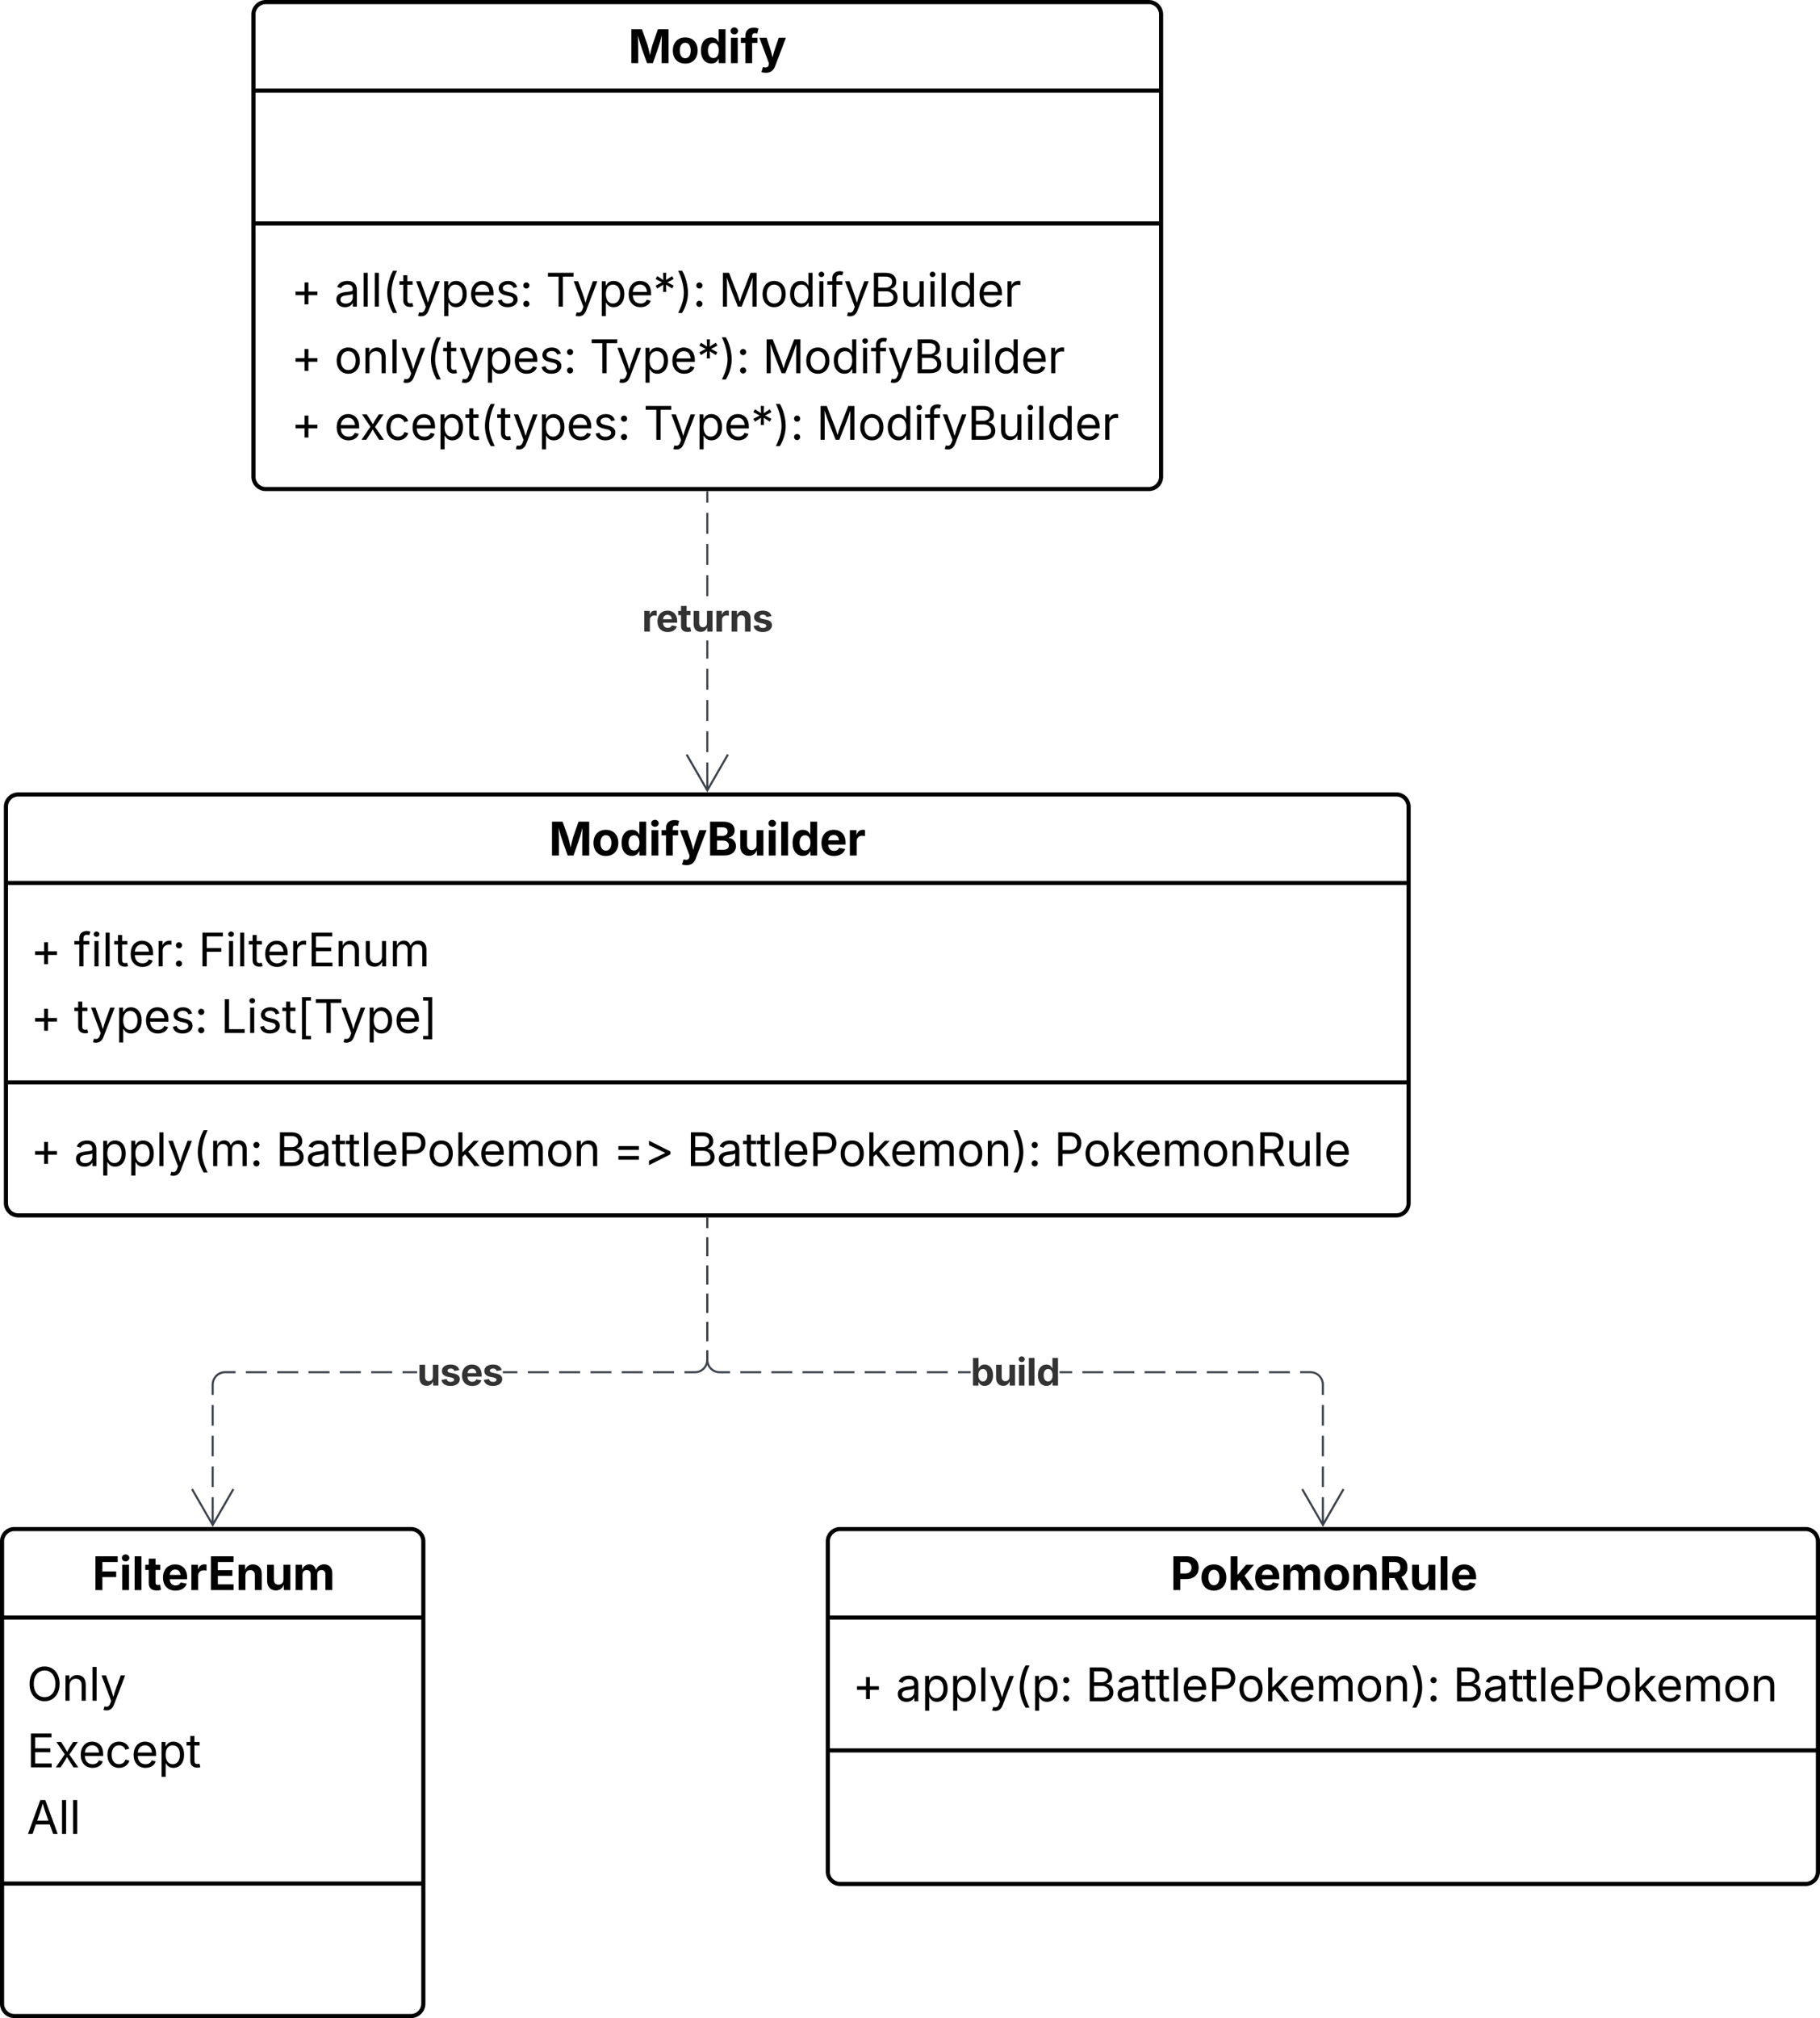 <svg xmlns="http://www.w3.org/2000/svg" xmlns:xlink="http://www.w3.org/1999/xlink" xmlns:lucid="lucid" width="882.31" height="978"><g transform="translate(-1298.844 -12331)" lucid:page-tab-id="0_0"><path d="M-14500-2500h25000v16000h-25000z" fill="#fff"/><path d="M1700.16 13078a6 6 0 0 1 6-6h468a6 6 0 0 1 6 6v160a6 6 0 0 1-6 6h-468a6 6 0 0 1-6-6z" stroke="#000" stroke-width="2" fill="#fff"/><path d="M1700.16 13114.9h480m-480 64.38h480" stroke="#000" stroke-width="2" fill="none"/><use xlink:href="#a" transform="matrix(1,0,0,1,1708.156,13080) translate(158.048 21.584)"/><use xlink:href="#b" transform="matrix(1,0,0,1,1712.156,13122.888) translate(0 32.584)"/><use xlink:href="#c" transform="matrix(1,0,0,1,1712.156,13122.888) translate(20.953 32.584)"/><use xlink:href="#d" transform="matrix(1,0,0,1,1712.156,13122.888) translate(112.988 32.584)"/><use xlink:href="#e" transform="matrix(1,0,0,1,1712.156,13122.888) translate(291.07 32.584)"/><path d="M1299.84 13078a6 6 0 0 1 6-6h192.23a6 6 0 0 1 6 6v224a6 6 0 0 1-6 6h-192.23a6 6 0 0 1-6-6z" stroke="#000" stroke-width="2" fill="#fff"/><path d="M1299.84 13114.9h204.23m-204.23 128.9h204.23" stroke="#000" stroke-width="2" fill="none"/><use xlink:href="#f" transform="matrix(1,0,0,1,1307.844,13080) translate(35.792 21.584)"/><use xlink:href="#g" transform="matrix(1,0,0,1,1311.844,13122.888) translate(0 32.318)"/><use xlink:href="#h" transform="matrix(1,0,0,1,1311.844,13122.888) translate(0 64.584)"/><use xlink:href="#i" transform="matrix(1,0,0,1,1311.844,13122.888) translate(0 96.849)"/><path d="M1421.72 12338a6 6 0 0 1 6-6h428a6 6 0 0 1 6 6v224a6 6 0 0 1-6 6h-428a6 6 0 0 1-6-6z" stroke="#000" stroke-width="2" fill="#fff"/><path d="M1421.72 12374.9h440m-440 64.38h440" stroke="#000" stroke-width="2" fill="none"/><use xlink:href="#j" transform="matrix(1,0,0,1,1429.722,12340) translate(173.708 21.584)"/><use xlink:href="#k" transform="matrix(1,0,0,1,1433.722,12447.276) translate(0 32.318)"/><use xlink:href="#l" transform="matrix(1,0,0,1,1433.722,12447.276) translate(6.25 32.318)"/><use xlink:href="#m" transform="matrix(1,0,0,1,1433.722,12447.276) translate(27.203 32.318)"/><use xlink:href="#n" transform="matrix(1,0,0,1,1433.722,12447.276) translate(129.688 32.318)"/><use xlink:href="#o" transform="matrix(1,0,0,1,1433.722,12447.276) translate(213.585 32.318)"/><use xlink:href="#k" transform="matrix(1,0,0,1,1433.722,12447.276) translate(0 64.584)"/><use xlink:href="#l" transform="matrix(1,0,0,1,1433.722,12447.276) translate(6.25 64.584)"/><use xlink:href="#p" transform="matrix(1,0,0,1,1433.722,12447.276) translate(27.203 64.584)"/><use xlink:href="#n" transform="matrix(1,0,0,1,1433.722,12447.276) translate(150.879 64.584)"/><use xlink:href="#o" transform="matrix(1,0,0,1,1433.722,12447.276) translate(234.776 64.584)"/><use xlink:href="#q" transform="matrix(1,0,0,1,1433.722,12447.276) translate(0 96.849)"/><use xlink:href="#r" transform="matrix(1,0,0,1,1433.722,12447.276) translate(6.25 96.849)"/><use xlink:href="#s" transform="matrix(1,0,0,1,1433.722,12447.276) translate(27.203 96.849)"/><use xlink:href="#t" transform="matrix(1,0,0,1,1433.722,12447.276) translate(177.062 96.849)"/><use xlink:href="#u" transform="matrix(1,0,0,1,1433.722,12447.276) translate(260.959 96.849)"/><path d="M1301.72 12722a6 6 0 0 1 6-6h668a6 6 0 0 1 6 6v192a6 6 0 0 1-6 6h-668a6 6 0 0 1-6-6z" stroke="#000" stroke-width="2" fill="#fff"/><path d="M1301.72 12758.9h680m-680 96.64h680" stroke="#000" stroke-width="2" fill="none"/><g><use xlink:href="#v" transform="matrix(1,0,0,1,1309.722,12724) translate(255.242 21.584)"/></g><g><use xlink:href="#b" transform="matrix(1,0,0,1,1313.722,12766.888) translate(0 32.451)"/><use xlink:href="#w" transform="matrix(1,0,0,1,1313.722,12766.888) translate(20.953 32.451)"/><use xlink:href="#x" transform="matrix(1,0,0,1,1313.722,12766.888) translate(81.293 32.451)"/><use xlink:href="#b" transform="matrix(1,0,0,1,1313.722,12766.888) translate(0 64.717)"/><use xlink:href="#y" transform="matrix(1,0,0,1,1313.722,12766.888) translate(20.953 64.717)"/><use xlink:href="#z" transform="matrix(1,0,0,1,1313.722,12766.888) translate(92.09 64.717)"/></g><g><use xlink:href="#b" transform="matrix(1,0,0,1,1313.722,12863.542) translate(0 32.584)"/><use xlink:href="#A" transform="matrix(1,0,0,1,1313.722,12863.542) translate(20.953 32.584)"/><use xlink:href="#B" transform="matrix(1,0,0,1,1313.722,12863.542) translate(118.848 32.584)"/><use xlink:href="#C" transform="matrix(1,0,0,1,1313.722,12863.542) translate(282.422 32.584)"/><use xlink:href="#d" transform="matrix(1,0,0,1,1313.722,12863.542) translate(318.077 32.584)"/><use xlink:href="#D" transform="matrix(1,0,0,1,1313.722,12863.542) translate(496.159 32.584)"/></g><path d="M1940.63 13061.56h-.95v-4.97h.95zm0-9.93h-.95v-9.93h.95zm0-14.9h-.95v-9.9h.95zm0-14.88h-.95v-9.92h.95zm-5.46-26.25l1 .24.93.4.86.52.77.66.66.77.53.86.38.94.25 1 .08.98v4.98h-.95v-4.94l-.07-.88-.2-.85-.32-.8-.46-.75-.56-.66-.66-.57-.74-.45-.8-.33-.84-.2-.88-.07h-5v-.95h5.03zm-292.97-5.62l.07.88.2.85.33.8.45.75.57.66.66.57.73.45.82.33.84.2.88.07h5v.95h-5.04l-1-.07-.98-.24-.94-.4-.86-.52-.78-.66-.66-.77-.53-.86-.4-.94-.22-1-.08-.98v-4.6h.95zm25.62 6.5h-10.05v-.95h10.05zm15.08 0h-10.05v-.95h10.05zm15.07 0h-10.05v-.95h10.05zm15.08 0H1703v-.95h10.05zm15.08 0h-10.06v-.95h10.06zm15.07 0h-10.05v-.95h10.05zm15.08 0h-10.06v-.95h10.06zm11.1 0h-6.08v-.95h6.08zm64.27 0h-10.05v-.95h10.05zm15.08 0h-10.05v-.95h10.05zm15.07 0h-10.05v-.95h10.05zm15.08 0h-10.05v-.95h10.05zm15.07 0h-10.05v-.95h10.05zm15.08 0h-10.05v-.95h10.05zm15.08 0h-10.04v-.95h10.05zm-105.52 0h-6.08v-.95h6.08zm-176.38-15.6h-.95v-9.15h.95zm0-13.7h-.95v-9.15h.95zm0-13.7h-.95v-9.15h.95zm0-13.7h-.95v-9.15h.95zm0-13.7h-.95v-4.58h.95z" stroke="#3a414a" stroke-width=".05" fill="#3a414a"/><path d="M1642.2 12921.5h-.95v-.5h.95z" fill="#3a414a"/><path stroke="#3a414a" stroke-width=".05" fill="#3a414a"/><path d="M1950.57 13052.92l-10.4 18.03-10.43-18.03.83-.48 9.1 15.8v-6.74h.96v6.73l9.1-15.8z" stroke="#3a414a" stroke-width=".05" fill="#3a414a"/><g><use xlink:href="#E" transform="matrix(1,0,0,1,1769.381,12985.245) translate(0 17.222)"/></g><path d="M1402.43 13061.56h-.95v-4.97h.95zm0-9.93h-.95v-9.93h.95zm0-14.9h-.95v-9.9h.95zm0-14.88h-.95v-9.92h.95zm10.6-25.38h-5.05l-.9.07-.83.2-.8.34-.74.45-.65.56-.56.65-.46.74-.34.8-.2.84-.07.88v4.94h-.95v-4.98l.08-1 .24-.98.4-.94.52-.87.66-.78.77-.66.87-.53.94-.4.98-.23 1-.08h5.08zm229.17-6.45l-.08 1-.24.98-.4.94-.52.87-.66.78-.77.66-.87.53-.94.4-.98.23-1 .08h-5.08v-.95h5.04l.9-.07.83-.2.8-.34.74-.45.66-.56.56-.65.44-.74.34-.8.2-.84.07-.88v-4.55h.95zm-16.6 6.45h-10.12v-.94h10.12zm-15.18 0h-10.13v-.94h10.12zm-15.2 0h-10.1v-.94h10.1zm-15.17 0h-10.13v-.94h10.13zm-15.2 0h-10.1v-.94h10.1zm-63.8 0H1494v-.94h7.05zm-12.1 0h-10.13v-.94h10.12zm-15.2 0h-10.12v-.94h10.13zm-15.18 0h-10.12v-.94h10.12zm-15.18 0h-10.13v-.94h10.12zm-15.2 0h-10.12v-.94h10.12zm121.48 0h-7.06v-.94h7.06zm92.52-15.6h-.95v-9.14h.95zm0-13.7h-.95v-9.14h.95zm0-13.7h-.95v-9.14h.95zm0-13.7h-.95v-9.14h.95zm0-13.7h-.95v-4.57h.95z" stroke="#3a414a" stroke-width=".05" fill="#3a414a"/><path d="M1642.2 12921.5h-.95v-.5h.95z" fill="#3a414a"/><path stroke="#3a414a" stroke-width=".05" fill="#3a414a"/><path d="M1412.37 13052.92l-10.4 18.03-10.42-18.03.82-.48 9.1 15.8v-6.74h.96v6.73l9.12-15.8z" stroke="#3a414a" stroke-width=".05" fill="#3a414a"/><g><use xlink:href="#F" transform="matrix(1,0,0,1,1501.054,12985.245) translate(0 17.222)"/></g><path d="M1642.2 12705.56h-.95v-5.04h.95zm0-10.08h-.95v-10.08h.95zm0-15.12h-.95v-10.08h.95zm0-15.12h-.95v-10.07h.95zm0-15.1h-.95v-8.74h.95zm0-30.25h-.95v-10.1h.95zm0-15.13h-.95v-10.07h.95zm0-15.1h-.95v-10.1h.95zm0-15.13h-.95v-5.04h.95z" stroke="#3a414a" stroke-width=".05" fill="#3a414a"/><path d="M1642.2 12569.5h-.95v-.5h.95z" fill="#3a414a"/><path stroke="#3a414a" stroke-width=".05" fill="#3a414a"/><path d="M1652.13 12696.92l-10.4 18.03-10.42-18.03.83-.48 9.12 15.8v-6.74h.95v6.73l9.1-15.8z" stroke="#3a414a" stroke-width=".05" fill="#3a414a"/><g><use xlink:href="#G" transform="matrix(1,0,0,1,1610.038,12619.885) translate(0 17.222)"/></g><defs><path d="M135 0v-1490h581c339 0 533 210 533 503 0 295-197 500-540 500H440V0H135zm305-733h220c186 0 274-104 274-254s-88-251-275-251H440v505" id="H"/><path d="M628 22C291 22 81-210 81-554c0-346 210-578 547-578 336 0 547 232 547 578 0 344-211 576-547 576zm0-236c160 0 242-146 242-341 0-197-82-341-242-341S387-753 387-555c0 195 81 341 241 341" id="I"/><path d="M128 0v-1490h300v802h17l366-430h347L740-633 1179 0H826L514-456l-86 97V0H128" id="J"/><path d="M633 22C291 22 81-200 81-553c0-345 210-579 537-579 292 0 525 185 525 567v84H378c7 183 109 277 260 277 105 0 184-46 216-132l272 51C1071-99 893 22 633 22zM380-669h474c-15-146-94-237-233-237-143 0-229 99-241 237" id="K"/><path d="M128 0v-1118h278l12 217c60-163 185-234 319-234 143 0 236 81 288 251 63-172 205-251 359-251 205 0 357 138 357 381V0h-301v-697c0-126-76-187-177-187-114 0-184 79-184 196V0H789v-705c0-109-72-179-174-179-106 0-187 74-187 208V0H128" id="L"/><path d="M428-647V0H128v-1118h283l4 231c63-156 176-245 348-245 232 0 384 159 384 421V0H847v-659c0-139-76-222-202-222-128 0-217 86-217 234" id="M"/><path d="M135 0v-1490h581c339 0 533 192 533 485 0 204-94 351-264 424L1302 0H964L680-532H440V0H135zm305-779h220c186 0 274-77 274-226 0-150-88-233-275-233H440v459" id="N"/><path d="M513 14c-232 0-385-159-385-421v-711h300v659c0 139 76 222 202 222 127 0 217-86 217-234v-647h301V0H864l-4-232C797-74 683 14 513 14" id="O"/><path d="M428-1490V0H128v-1490h300" id="P"/><g id="a"><use transform="matrix(0.011,0,0,0.011,0,0)" xlink:href="#H"/><use transform="matrix(0.011,0,0,0.011,14.214,0)" xlink:href="#I"/><use transform="matrix(0.011,0,0,0.011,27.843,0)" xlink:href="#J"/><use transform="matrix(0.011,0,0,0.011,40.234,0)" xlink:href="#K"/><use transform="matrix(0.011,0,0,0.011,53.472,0)" xlink:href="#L"/><use transform="matrix(0.011,0,0,0.011,73.752,0)" xlink:href="#I"/><use transform="matrix(0.011,0,0,0.011,87.381,0)" xlink:href="#M"/><use transform="matrix(0.011,0,0,0.011,101.215,0)" xlink:href="#N"/><use transform="matrix(0.011,0,0,0.011,115.809,0)" xlink:href="#O"/><use transform="matrix(0.011,0,0,0.011,129.644,0)" xlink:href="#P"/><use transform="matrix(0.011,0,0,0.011,135.666,0)" xlink:href="#K"/></g><path d="M593-100v-404H195v-159h398v-403h169v403h398v159H762v404H593" id="Q"/><use transform="matrix(0.011,0,0,0.011,0,0)" xlink:href="#Q" id="b"/><path d="M471 26C259 26 90-98 90-318c0-256 228-303 435-329 202-27 287-16 287-108 0-139-79-219-234-219-161 0-248 86-283 164l-173-57c86-203 278-265 451-265 150 0 419 46 419 395V0H815v-152h-12C765-73 660 26 471 26zm31-159c199 0 310-134 310-271v-155c-30 35-226 55-295 64-131 17-246 59-246 186 0 116 97 176 231 176" id="R"/><path d="M158 418v-1536h174v179h20c37-59 106-193 324-193 279 0 474 222 474 576 0 356-194 580-473 580-213 0-288-135-325-197h-14v591H158zm492-555c209 0 317-186 317-421 0-232-105-413-317-413-206 0-314 166-314 413 0 249 111 421 314 421" id="S"/><path d="M338-1490V0H158v-1490h180" id="T"/><path d="M140 405l46-156c120 36 205 19 263-150l32-93L54-1118h197c107 313 237 620 324 950 87-331 219-637 326-950h196L606 167c-68 178-176 259-334 259-64 0-113-12-132-21" id="U"/><path d="M218-607c0-325 108-727 258-974h175c-155 315-250 682-250 974 0 265 78 531 250 886H476C306-10 218-315 218-607" id="V"/><path d="M295 13c-75 0-135-60-135-135s60-135 135-135 135 60 135 135S370 13 295 13zm0-809c-75 0-135-60-135-135s60-135 135-135 135 60 135 135-60 135-135 135" id="W"/><g id="c"><use transform="matrix(0.011,0,0,0.011,0,0)" xlink:href="#R"/><use transform="matrix(0.011,0,0,0.011,12.478,0)" xlink:href="#S"/><use transform="matrix(0.011,0,0,0.011,26.085,0)" xlink:href="#S"/><use transform="matrix(0.011,0,0,0.011,39.692,0)" xlink:href="#T"/><use transform="matrix(0.011,0,0,0.011,45.182,0)" xlink:href="#U"/><use transform="matrix(0.011,0,0,0.011,57.671,0)" xlink:href="#V"/><use transform="matrix(0.011,0,0,0.011,65.777,0)" xlink:href="#S"/><use transform="matrix(0.011,0,0,0.011,79.384,0)" xlink:href="#W"/></g><path d="M180 0v-1490h528c311 0 458 177 458 395 0 191-114 278-244 313v14c139 9 302 137 302 371 0 225-148 397-499 397H180zm190-168h350c232 0 321-102 321-231 0-149-120-277-311-277H370v508zm0-668h328c160 0 286-101 286-255 0-129-87-231-280-231H370v486" id="X"/><path d="M598-1118v154H368v674c0 100 37 144 132 144 23 0 62-6 92-12L629-6c-37 13-88 20-134 20-193 0-307-107-307-290v-688H20v-154h168v-266h180v266h230" id="Y"/><path d="M628 24c-324 0-524-230-524-574 0-343 198-582 503-582 237 0 487 146 487 559v75H286c9 234 145 362 343 362 132 0 231-58 273-172l174 48C1024-91 857 24 628 24zM287-650h624c-17-190-120-322-304-322-192 0-309 151-320 322" id="Z"/><path d="M180 0v-1490h510c348 0 508 209 508 474 0 266-160 477-507 477H370V0H180zm190-706h312c236 0 327-133 327-310 0-176-91-307-329-307H370v617" id="aa"/><path d="M613 24c-304 0-509-231-509-576 0-350 205-580 509-580 305 0 511 230 511 580 0 345-206 576-511 576zm0-161c226 0 329-195 329-415 0-222-103-419-329-419-223 0-326 196-326 419 0 220 103 415 326 415" id="ab"/><path d="M158 0v-1490h180v865h22l478-493h223L593-638 1096 0H865L456-523 338-412V0H158" id="ac"/><path d="M158 0v-1118h175l1 205c55-151 181-225 313-225 147 0 245 90 285 228 53-141 190-228 352-228 194 0 352 125 352 384V0h-181v-749c0-161-105-225-225-225-151 0-243 103-243 244V0H807v-767c0-124-93-207-219-207-131 0-250 92-250 270V0H158" id="ad"/><path d="M338-670V0H158v-1118h173l1 207c72-158 192-221 342-221 226 0 378 139 378 422V0H872v-695c0-172-96-275-252-275-161 0-282 109-282 300" id="ae"/><path d="M96 279C273-86 346-350 346-607c0-292-95-659-250-974h175c150 246 258 650 258 974 0 297-91 602-258 886H96" id="af"/><g id="d"><use transform="matrix(0.011,0,0,0.011,0,0)" xlink:href="#X"/><use transform="matrix(0.011,0,0,0.011,14.54,0)" xlink:href="#R"/><use transform="matrix(0.011,0,0,0.011,27.018,0)" xlink:href="#Y"/><use transform="matrix(0.011,0,0,0.011,33.746,0)" xlink:href="#Y"/><use transform="matrix(0.011,0,0,0.011,41.016,0)" xlink:href="#T"/><use transform="matrix(0.011,0,0,0.011,46.398,0)" xlink:href="#Z"/><use transform="matrix(0.011,0,0,0.011,59.353,0)" xlink:href="#aa"/><use transform="matrix(0.011,0,0,0.011,73.427,0)" xlink:href="#ab"/><use transform="matrix(0.011,0,0,0.011,86.751,0)" xlink:href="#ac"/><use transform="matrix(0.011,0,0,0.011,98.448,0)" xlink:href="#Z"/><use transform="matrix(0.011,0,0,0.011,111.404,0)" xlink:href="#ad"/><use transform="matrix(0.011,0,0,0.011,130.87,0)" xlink:href="#ab"/><use transform="matrix(0.011,0,0,0.011,144.195,0)" xlink:href="#ae"/><use transform="matrix(0.011,0,0,0.011,157.324,0)" xlink:href="#af"/><use transform="matrix(0.011,0,0,0.011,165.43,0)" xlink:href="#W"/></g><g id="e"><use transform="matrix(0.011,0,0,0.011,0,0)" xlink:href="#X"/><use transform="matrix(0.011,0,0,0.011,14.54,0)" xlink:href="#R"/><use transform="matrix(0.011,0,0,0.011,27.018,0)" xlink:href="#Y"/><use transform="matrix(0.011,0,0,0.011,33.746,0)" xlink:href="#Y"/><use transform="matrix(0.011,0,0,0.011,41.016,0)" xlink:href="#T"/><use transform="matrix(0.011,0,0,0.011,46.398,0)" xlink:href="#Z"/><use transform="matrix(0.011,0,0,0.011,59.353,0)" xlink:href="#aa"/><use transform="matrix(0.011,0,0,0.011,73.427,0)" xlink:href="#ab"/><use transform="matrix(0.011,0,0,0.011,86.751,0)" xlink:href="#ac"/><use transform="matrix(0.011,0,0,0.011,98.448,0)" xlink:href="#Z"/><use transform="matrix(0.011,0,0,0.011,111.404,0)" xlink:href="#ad"/><use transform="matrix(0.011,0,0,0.011,130.87,0)" xlink:href="#ab"/><use transform="matrix(0.011,0,0,0.011,144.195,0)" xlink:href="#ae"/></g><path d="M135 0v-1490h980v253H440v416h609v249H440V0H135" id="ag"/><path d="M128 0v-1118h300V0H128zm150-1264c-91 0-165-68-165-154 0-85 74-154 165-154 90 0 165 69 165 154 0 86-75 154-165 154" id="ah"/><path d="M683-1118v229H474v562c0 71 29 104 102 104 23 0 73-7 95-13l43 225C647 9 580 16 520 16 296 16 174-96 174-301v-588H20v-229h154v-266h300v266h209" id="ai"/><path d="M128 0v-1118h290v195h12c54-169 184-238 367-200v268c-27-8-86-15-130-15-138 0-239 95-239 234V0H128" id="aj"/><path d="M135 0v-1490h997v253H440v360h640v249H440v375h694V0H135" id="ak"/><g id="f"><use transform="matrix(0.011,0,0,0.011,0,0)" xlink:href="#ag"/><use transform="matrix(0.011,0,0,0.011,13.043,0)" xlink:href="#ah"/><use transform="matrix(0.011,0,0,0.011,19.065,0)" xlink:href="#P"/><use transform="matrix(0.011,0,0,0.011,25.412,0)" xlink:href="#ai"/><use transform="matrix(0.011,0,0,0.011,33.333,0)" xlink:href="#K"/><use transform="matrix(0.011,0,0,0.011,46.571,0)" xlink:href="#aj"/><use transform="matrix(0.011,0,0,0.011,55.968,0)" xlink:href="#ak"/><use transform="matrix(0.011,0,0,0.011,69.466,0)" xlink:href="#M"/><use transform="matrix(0.011,0,0,0.011,83.301,0)" xlink:href="#O"/><use transform="matrix(0.011,0,0,0.011,97.135,0)" xlink:href="#L"/></g><path d="M784 20c-382 0-662-292-662-764 0-473 280-766 662-766s660 293 660 766c0 472-278 764-660 764zm0-176c266 0 475-207 475-588 0-383-209-590-475-590-268 0-477 208-477 590 0 380 209 588 477 588" id="al"/><g id="g"><use transform="matrix(0.011,0,0,0.011,0,0)" xlink:href="#al"/><use transform="matrix(0.011,0,0,0.011,16.992,0)" xlink:href="#ae"/><use transform="matrix(0.011,0,0,0.011,30.122,0)" xlink:href="#T"/><use transform="matrix(0.011,0,0,0.011,35.612,0)" xlink:href="#U"/></g><path d="M180 0v-1490h908v168H370v486h669v168H370v500h727V0H180" id="am"/><path d="M65 0l393-574-370-544h210c88 136 192 297 267 435 67-142 176-302 264-435h206L661-564 1053 0H844c-94-144-206-310-287-458C484-308 366-142 273 0H65" id="an"/><path d="M613 24c-304 0-509-231-509-576 0-350 205-580 509-580 216 0 392 114 453 309l-173 49c-33-115-133-197-280-197-223 0-326 196-326 419 0 220 103 415 326 415 150 0 252-85 285-206l172 49C1010-95 832 24 613 24" id="ao"/><g id="h"><use transform="matrix(0.011,0,0,0.011,0,0)" xlink:href="#am"/><use transform="matrix(0.011,0,0,0.011,13.357,0)" xlink:href="#an"/><use transform="matrix(0.011,0,0,0.011,24.989,0)" xlink:href="#Z"/><use transform="matrix(0.011,0,0,0.011,37.945,0)" xlink:href="#ao"/><use transform="matrix(0.011,0,0,0.011,50.64,0)" xlink:href="#Z"/><use transform="matrix(0.011,0,0,0.011,63.596,0)" xlink:href="#S"/><use transform="matrix(0.011,0,0,0.011,77.203,0)" xlink:href="#Y"/></g><path d="M52 0l541-1490h220L1361 0h-200l-149-416H398L254 0H52zm404-582h497c-103-290-145-390-251-756-108 377-145 460-246 756" id="ap"/><g id="i"><use transform="matrix(0.011,0,0,0.011,0,0)" xlink:href="#ap"/><use transform="matrix(0.011,0,0,0.011,15.332,0)" xlink:href="#T"/><use transform="matrix(0.011,0,0,0.011,20.714,0)" xlink:href="#T"/></g><path d="M135 0v-1490h468l242 684c30 94 76 293 111 455 34-161 80-360 110-455l238-684h470V0h-307c0-447-3-765 11-1227-122 503-246 788-395 1227H826C676-435 552-717 427-1215c15 453 11 775 11 1215H135" id="aq"/><path d="M537 19C279 19 81-185 81-557c0-382 206-575 454-575 190 0 278 113 318 202h10v-560h300V0H868v-179h-15C812-89 719 19 537 19zm92-241c153 0 240-134 240-336 0-203-86-334-240-334-158 0-240 138-240 334 0 197 84 336 240 336" id="ar"/><path d="M750-1118v229H516V0H217v-889H20v-229h197v-86c0-238 156-356 363-356 94 0 178 20 215 31l-54 226c-25-7-61-15-100-15-123-3-131 84-125 200h234" id="as"/><path d="M120 396l69-226c123 42 245 23 254-107l8-60L31-1118h319c87 288 199 559 259 872 72-308 185-583 277-872h315L726 132c-68 181-186 294-410 294-79 0-153-13-196-30" id="at"/><g id="j"><use transform="matrix(0.011,0,0,0.011,0,0)" xlink:href="#aq"/><use transform="matrix(0.011,0,0,0.011,20.703,0)" xlink:href="#I"/><use transform="matrix(0.011,0,0,0.011,34.332,0)" xlink:href="#ar"/><use transform="matrix(0.011,0,0,0.011,48.34,0)" xlink:href="#ah"/><use transform="matrix(0.011,0,0,0.011,54.362,0)" xlink:href="#as"/><use transform="matrix(0.011,0,0,0.011,63.205,0)" xlink:href="#at"/></g><use transform="matrix(0.011,0,0,0.011,0,0)" xlink:href="#Q" id="l"/><path d="M538 24C308 24 148-78 108-271l171-41c32 123 123 178 257 178 156 0 256-77 256-169 0-77-54-128-164-154l-186-44c-203-48-300-148-300-305 0-192 176-326 414-326 230 0 351 112 402 269l-163 42c-31-80-94-158-238-158-133 0-233 69-233 162 0 83 57 129 188 160l169 40c203 48 298 149 298 302 0 196-179 339-441 339" id="au"/><g id="m"><use transform="matrix(0.011,0,0,0.011,0,0)" xlink:href="#R"/><use transform="matrix(0.011,0,0,0.011,12.478,0)" xlink:href="#T"/><use transform="matrix(0.011,0,0,0.011,17.86,0)" xlink:href="#T"/><use transform="matrix(0.011,0,0,0.011,23.242,0)" xlink:href="#V"/><use transform="matrix(0.011,0,0,0.011,31.348,0)" xlink:href="#Y"/><use transform="matrix(0.011,0,0,0.011,39.052,0)" xlink:href="#U"/><use transform="matrix(0.011,0,0,0.011,51.541,0)" xlink:href="#S"/><use transform="matrix(0.011,0,0,0.011,65.148,0)" xlink:href="#Z"/><use transform="matrix(0.011,0,0,0.011,78.103,0)" xlink:href="#au"/><use transform="matrix(0.011,0,0,0.011,89.833,0)" xlink:href="#W"/></g><path d="M98-1322v-168h1126v168H757V0H567v-1322H98" id="av"/><path d="M441-652l13-317-268 171-72-126 282-146-282-146 72-128 268 171-13-317h144l-12 317 267-171 72 128-282 146 282 146-72 126-267-171 12 317H441" id="aw"/><g id="n"><use transform="matrix(0.011,0,0,0.011,0,0)" xlink:href="#av"/><use transform="matrix(0.011,0,0,0.011,12.956,0)" xlink:href="#U"/><use transform="matrix(0.011,0,0,0.011,25.445,0)" xlink:href="#S"/><use transform="matrix(0.011,0,0,0.011,39.052,0)" xlink:href="#Z"/><use transform="matrix(0.011,0,0,0.011,52.007,0)" xlink:href="#aw"/><use transform="matrix(0.011,0,0,0.011,63.14,0)" xlink:href="#af"/><use transform="matrix(0.011,0,0,0.011,71.246,0)" xlink:href="#W"/></g><path d="M180 0v-1490h270l367 940c28 72 75 218 110 339 35-117 81-264 110-339l362-940h271V0h-187c2-448-5-837 7-1287-157 497-311 829-483 1287H842C666-458 514-784 354-1284c12 438 5 843 7 1284H180" id="ax"/><path d="M577 24c-279 0-473-224-473-580 0-354 195-576 474-576 218 0 287 134 324 193h14v-551h180V0H922v-173h-20C865-111 790 24 577 24zm27-161c203 0 314-172 314-421 0-247-108-413-314-413-212 0-317 181-317 413 0 235 108 421 317 421" id="ay"/><path d="M158 0v-1118h180V0H158zm91-1301c-68 0-125-53-125-119s57-119 125-119c69 0 126 53 126 119s-57 119-126 119" id="az"/><path d="M678-1118v154H420V0H240v-964H20v-154h220v-149c0-194 155-293 318-293 85 0 141 18 168 30l-50 154c-19-6-47-17-97-17-111 0-159 58-159 166v109h258" id="aA"/><path d="M537 14c-226 0-379-139-379-422v-710h180v695c0 172 97 275 253 275 160 0 281-109 281-300v-670h181V0H879v-209C806-46 684 14 537 14" id="aB"/><path d="M158 0v-1118h174v172h12c41-113 157-188 290-188 26 0 70 2 91 3v181c-11-2-60-10-108-10-161 0-279 109-279 260V0H158" id="aC"/><g id="o"><use transform="matrix(0.011,0,0,0.011,0,0)" xlink:href="#ax"/><use transform="matrix(0.011,0,0,0.011,20.074,0)" xlink:href="#ab"/><use transform="matrix(0.011,0,0,0.011,33.398,0)" xlink:href="#ay"/><use transform="matrix(0.011,0,0,0.011,47.005,0)" xlink:href="#az"/><use transform="matrix(0.011,0,0,0.011,52.387,0)" xlink:href="#aA"/><use transform="matrix(0.011,0,0,0.011,60.612,0)" xlink:href="#U"/><use transform="matrix(0.011,0,0,0.011,73.21,0)" xlink:href="#X"/><use transform="matrix(0.011,0,0,0.011,87.75,0)" xlink:href="#aB"/><use transform="matrix(0.011,0,0,0.011,100.89,0)" xlink:href="#az"/><use transform="matrix(0.011,0,0,0.011,106.272,0)" xlink:href="#T"/><use transform="matrix(0.011,0,0,0.011,111.654,0)" xlink:href="#ay"/><use transform="matrix(0.011,0,0,0.011,125.26,0)" xlink:href="#Z"/><use transform="matrix(0.011,0,0,0.011,138.216,0)" xlink:href="#aC"/></g><g id="p"><use transform="matrix(0.011,0,0,0.011,0,0)" xlink:href="#ab"/><use transform="matrix(0.011,0,0,0.011,13.325,0)" xlink:href="#ae"/><use transform="matrix(0.011,0,0,0.011,26.454,0)" xlink:href="#T"/><use transform="matrix(0.011,0,0,0.011,31.944,0)" xlink:href="#U"/><use transform="matrix(0.011,0,0,0.011,44.434,0)" xlink:href="#V"/><use transform="matrix(0.011,0,0,0.011,52.539,0)" xlink:href="#Y"/><use transform="matrix(0.011,0,0,0.011,60.243,0)" xlink:href="#U"/><use transform="matrix(0.011,0,0,0.011,72.732,0)" xlink:href="#S"/><use transform="matrix(0.011,0,0,0.011,86.339,0)" xlink:href="#Z"/><use transform="matrix(0.011,0,0,0.011,99.295,0)" xlink:href="#au"/><use transform="matrix(0.011,0,0,0.011,111.024,0)" xlink:href="#W"/></g><use transform="matrix(0.011,0,0,0.011,0,0)" xlink:href="#Q" id="r"/><g id="s"><use transform="matrix(0.011,0,0,0.011,0,0)" xlink:href="#Z"/><use transform="matrix(0.011,0,0,0.011,12.457,0)" xlink:href="#an"/><use transform="matrix(0.011,0,0,0.011,24.089,0)" xlink:href="#ao"/><use transform="matrix(0.011,0,0,0.011,36.784,0)" xlink:href="#Z"/><use transform="matrix(0.011,0,0,0.011,49.74,0)" xlink:href="#S"/><use transform="matrix(0.011,0,0,0.011,63.346,0)" xlink:href="#Y"/><use transform="matrix(0.011,0,0,0.011,70.616,0)" xlink:href="#V"/><use transform="matrix(0.011,0,0,0.011,78.722,0)" xlink:href="#Y"/><use transform="matrix(0.011,0,0,0.011,86.426,0)" xlink:href="#U"/><use transform="matrix(0.011,0,0,0.011,98.915,0)" xlink:href="#S"/><use transform="matrix(0.011,0,0,0.011,112.522,0)" xlink:href="#Z"/><use transform="matrix(0.011,0,0,0.011,125.477,0)" xlink:href="#au"/><use transform="matrix(0.011,0,0,0.011,137.207,0)" xlink:href="#W"/></g><g id="t"><use transform="matrix(0.011,0,0,0.011,0,0)" xlink:href="#av"/><use transform="matrix(0.011,0,0,0.011,12.956,0)" xlink:href="#U"/><use transform="matrix(0.011,0,0,0.011,25.445,0)" xlink:href="#S"/><use transform="matrix(0.011,0,0,0.011,39.052,0)" xlink:href="#Z"/><use transform="matrix(0.011,0,0,0.011,52.007,0)" xlink:href="#aw"/><use transform="matrix(0.011,0,0,0.011,63.14,0)" xlink:href="#af"/><use transform="matrix(0.011,0,0,0.011,71.246,0)" xlink:href="#W"/></g><g id="u"><use transform="matrix(0.011,0,0,0.011,0,0)" xlink:href="#ax"/><use transform="matrix(0.011,0,0,0.011,20.074,0)" xlink:href="#ab"/><use transform="matrix(0.011,0,0,0.011,33.398,0)" xlink:href="#ay"/><use transform="matrix(0.011,0,0,0.011,47.005,0)" xlink:href="#az"/><use transform="matrix(0.011,0,0,0.011,52.387,0)" xlink:href="#aA"/><use transform="matrix(0.011,0,0,0.011,60.612,0)" xlink:href="#U"/><use transform="matrix(0.011,0,0,0.011,73.21,0)" xlink:href="#X"/><use transform="matrix(0.011,0,0,0.011,87.75,0)" xlink:href="#aB"/><use transform="matrix(0.011,0,0,0.011,100.89,0)" xlink:href="#az"/><use transform="matrix(0.011,0,0,0.011,106.272,0)" xlink:href="#T"/><use transform="matrix(0.011,0,0,0.011,111.654,0)" xlink:href="#ay"/><use transform="matrix(0.011,0,0,0.011,125.26,0)" xlink:href="#Z"/><use transform="matrix(0.011,0,0,0.011,138.216,0)" xlink:href="#aC"/></g><path d="M135 0v-1490h591c327 0 492 160 492 383 0 177-115 286-268 320v15c168 8 326 140 326 361 0 236-176 411-512 411H135zm305-251h264c179 0 258-76 258-189 0-125-97-215-250-215H440v404zm0-613h241c131 0 228-74 228-194 0-109-79-183-222-183H440v377" id="aD"/><g id="v"><use transform="matrix(0.011,0,0,0.011,0,0)" xlink:href="#aq"/><use transform="matrix(0.011,0,0,0.011,20.703,0)" xlink:href="#I"/><use transform="matrix(0.011,0,0,0.011,34.332,0)" xlink:href="#ar"/><use transform="matrix(0.011,0,0,0.011,48.34,0)" xlink:href="#ah"/><use transform="matrix(0.011,0,0,0.011,54.362,0)" xlink:href="#as"/><use transform="matrix(0.011,0,0,0.011,63.205,0)" xlink:href="#at"/><use transform="matrix(0.011,0,0,0.011,76.638,0)" xlink:href="#aD"/><use transform="matrix(0.011,0,0,0.011,91.341,0)" xlink:href="#O"/><use transform="matrix(0.011,0,0,0.011,105.176,0)" xlink:href="#ah"/><use transform="matrix(0.011,0,0,0.011,111.198,0)" xlink:href="#P"/><use transform="matrix(0.011,0,0,0.011,117.22,0)" xlink:href="#ar"/><use transform="matrix(0.011,0,0,0.011,131.228,0)" xlink:href="#K"/><use transform="matrix(0.011,0,0,0.011,144.466,0)" xlink:href="#aj"/></g><g id="w"><use transform="matrix(0.011,0,0,0.011,0,0)" xlink:href="#aA"/><use transform="matrix(0.011,0,0,0.011,8.225,0)" xlink:href="#az"/><use transform="matrix(0.011,0,0,0.011,13.607,0)" xlink:href="#T"/><use transform="matrix(0.011,0,0,0.011,19.314,0)" xlink:href="#Y"/><use transform="matrix(0.011,0,0,0.011,26.367,0)" xlink:href="#Z"/><use transform="matrix(0.011,0,0,0.011,39.323,0)" xlink:href="#aC"/><use transform="matrix(0.011,0,0,0.011,47.689,0)" xlink:href="#W"/></g><path d="M180 0v-1490h901v168H370v510h643v168H370V0H180" id="aE"/><g id="x"><use transform="matrix(0.011,0,0,0.011,0,0)" xlink:href="#aE"/><use transform="matrix(0.011,0,0,0.011,13.118,0)" xlink:href="#az"/><use transform="matrix(0.011,0,0,0.011,18.5,0)" xlink:href="#T"/><use transform="matrix(0.011,0,0,0.011,24.208,0)" xlink:href="#Y"/><use transform="matrix(0.011,0,0,0.011,31.261,0)" xlink:href="#Z"/><use transform="matrix(0.011,0,0,0.011,44.217,0)" xlink:href="#aC"/><use transform="matrix(0.011,0,0,0.011,52.93,0)" xlink:href="#am"/><use transform="matrix(0.011,0,0,0.011,66.287,0)" xlink:href="#ae"/><use transform="matrix(0.011,0,0,0.011,79.416,0)" xlink:href="#aB"/><use transform="matrix(0.011,0,0,0.011,92.556,0)" xlink:href="#ad"/></g><g id="y"><use transform="matrix(0.011,0,0,0.011,0,0)" xlink:href="#Y"/><use transform="matrix(0.011,0,0,0.011,7.704,0)" xlink:href="#U"/><use transform="matrix(0.011,0,0,0.011,20.193,0)" xlink:href="#S"/><use transform="matrix(0.011,0,0,0.011,33.8,0)" xlink:href="#Z"/><use transform="matrix(0.011,0,0,0.011,46.756,0)" xlink:href="#au"/><use transform="matrix(0.011,0,0,0.011,58.485,0)" xlink:href="#W"/></g><path d="M180 0v-1490h190v1322h690V0H180" id="aF"/><path d="M226 279v-1860h398v153H398V126h226v153H226" id="aG"/><path d="M123 279V126h226v-1554H123v-153h398V279H123" id="aH"/><g id="z"><use transform="matrix(0.011,0,0,0.011,0,0)" xlink:href="#aF"/><use transform="matrix(0.011,0,0,0.011,12.565,0)" xlink:href="#az"/><use transform="matrix(0.011,0,0,0.011,17.947,0)" xlink:href="#au"/><use transform="matrix(0.011,0,0,0.011,29.677,0)" xlink:href="#Y"/><use transform="matrix(0.011,0,0,0.011,36.947,0)" xlink:href="#aG"/><use transform="matrix(0.011,0,0,0.011,45.052,0)" xlink:href="#av"/><use transform="matrix(0.011,0,0,0.011,58.008,0)" xlink:href="#U"/><use transform="matrix(0.011,0,0,0.011,70.497,0)" xlink:href="#S"/><use transform="matrix(0.011,0,0,0.011,84.104,0)" xlink:href="#Z"/><use transform="matrix(0.011,0,0,0.011,96.81,0)" xlink:href="#aH"/></g><g id="A"><use transform="matrix(0.011,0,0,0.011,0,0)" xlink:href="#R"/><use transform="matrix(0.011,0,0,0.011,12.478,0)" xlink:href="#S"/><use transform="matrix(0.011,0,0,0.011,26.085,0)" xlink:href="#S"/><use transform="matrix(0.011,0,0,0.011,39.692,0)" xlink:href="#T"/><use transform="matrix(0.011,0,0,0.011,45.182,0)" xlink:href="#U"/><use transform="matrix(0.011,0,0,0.011,57.671,0)" xlink:href="#V"/><use transform="matrix(0.011,0,0,0.011,65.777,0)" xlink:href="#ad"/><use transform="matrix(0.011,0,0,0.011,85.243,0)" xlink:href="#W"/></g><g id="B"><use transform="matrix(0.011,0,0,0.011,0,0)" xlink:href="#X"/><use transform="matrix(0.011,0,0,0.011,14.54,0)" xlink:href="#R"/><use transform="matrix(0.011,0,0,0.011,27.018,0)" xlink:href="#Y"/><use transform="matrix(0.011,0,0,0.011,33.746,0)" xlink:href="#Y"/><use transform="matrix(0.011,0,0,0.011,41.016,0)" xlink:href="#T"/><use transform="matrix(0.011,0,0,0.011,46.398,0)" xlink:href="#Z"/><use transform="matrix(0.011,0,0,0.011,59.353,0)" xlink:href="#aa"/><use transform="matrix(0.011,0,0,0.011,73.427,0)" xlink:href="#ab"/><use transform="matrix(0.011,0,0,0.011,86.751,0)" xlink:href="#ac"/><use transform="matrix(0.011,0,0,0.011,98.448,0)" xlink:href="#Z"/><use transform="matrix(0.011,0,0,0.011,111.404,0)" xlink:href="#ad"/><use transform="matrix(0.011,0,0,0.011,130.87,0)" xlink:href="#ab"/><use transform="matrix(0.011,0,0,0.011,144.195,0)" xlink:href="#ae"/></g><path d="M226-283v-166h904v166H226zm0-434v-166h904v166H226" id="aI"/><path d="M1181-520L237-44v-194l712-338v-12L237-926v-196l944 476v126" id="aJ"/><g id="C"><use transform="matrix(0.011,0,0,0.011,0,0)" xlink:href="#aI"/><use transform="matrix(0.011,0,0,0.011,14.703,0)" xlink:href="#aJ"/></g><path d="M180 0v-1490h510c348 0 508 194 508 460 0 198-88 351-276 417L1256 0h-220L726-579c-117 2-238 0-356 1V0H180zm190-747h312c235 0 327-108 327-283 0-177-92-293-329-293H370v576" id="aK"/><g id="D"><use transform="matrix(0.011,0,0,0.011,0,0)" xlink:href="#aa"/><use transform="matrix(0.011,0,0,0.011,14.073,0)" xlink:href="#ab"/><use transform="matrix(0.011,0,0,0.011,27.398,0)" xlink:href="#ac"/><use transform="matrix(0.011,0,0,0.011,39.095,0)" xlink:href="#Z"/><use transform="matrix(0.011,0,0,0.011,52.051,0)" xlink:href="#ad"/><use transform="matrix(0.011,0,0,0.011,71.517,0)" xlink:href="#ab"/><use transform="matrix(0.011,0,0,0.011,84.842,0)" xlink:href="#ae"/><use transform="matrix(0.011,0,0,0.011,97.971,0)" xlink:href="#aK"/><use transform="matrix(0.011,0,0,0.011,112.272,0)" xlink:href="#aB"/><use transform="matrix(0.011,0,0,0.011,125.412,0)" xlink:href="#T"/><use transform="matrix(0.011,0,0,0.011,130.794,0)" xlink:href="#Z"/></g><path fill="#333" d="M754 19C571 19 479-89 437-179h-14V0H128v-1490h300v560h9c41-89 129-202 319-202 248 0 453 193 453 575 0 372-197 576-455 576zm-92-241c156 0 240-139 240-336 0-196-83-334-240-334-154 0-241 131-241 334 0 202 88 336 241 336" id="aL"/><path fill="#333" d="M513 14c-232 0-385-159-385-421v-711h300v659c0 139 76 222 202 222 127 0 217-86 217-234v-647h301V0H864l-4-232C797-74 683 14 513 14" id="aM"/><path fill="#333" d="M128 0v-1118h300V0H128zm150-1264c-91 0-165-68-165-154 0-85 74-154 165-154 90 0 165 69 165 154 0 86-75 154-165 154" id="aN"/><path fill="#333" d="M428-1490V0H128v-1490h300" id="aO"/><path fill="#333" d="M537 19C279 19 81-185 81-557c0-382 206-575 454-575 190 0 278 113 318 202h10v-560h300V0H868v-179h-15C812-89 719 19 537 19zm92-241c153 0 240-134 240-336 0-203-86-334-240-334-158 0-240 138-240 334 0 197 84 336 240 336" id="aP"/><g id="E"><use transform="matrix(0.009,0,0,0.009,0,0)" xlink:href="#aL"/><use transform="matrix(0.009,0,0,0.009,11.207,0)" xlink:href="#aM"/><use transform="matrix(0.009,0,0,0.009,22.274,0)" xlink:href="#aN"/><use transform="matrix(0.009,0,0,0.009,27.092,0)" xlink:href="#aO"/><use transform="matrix(0.009,0,0,0.009,31.91,0)" xlink:href="#aP"/></g><path fill="#333" d="M572 22C302 22 117-98 78-306l279-48c29 105 101 156 224 156 114 0 185-48 185-115 0-118-228-130-337-155-215-49-322-150-322-317 0-215 187-347 470-347 265 0 424 116 466 298l-266 47c-24-76-87-130-196-130-98 0-174 46-174 113 0 56 38 95 144 117l201 40c216 44 320 143 320 302 0 220-207 367-500 367" id="aQ"/><path fill="#333" d="M633 22C291 22 81-200 81-553c0-345 210-579 537-579 292 0 525 185 525 567v84H378c7 183 109 277 260 277 105 0 184-46 216-132l272 51C1071-99 893 22 633 22zM380-669h474c-15-146-94-237-233-237-143 0-229 99-241 237" id="aR"/><g id="F"><use transform="matrix(0.009,0,0,0.009,0,0)" xlink:href="#aM"/><use transform="matrix(0.009,0,0,0.009,11.068,0)" xlink:href="#aQ"/><use transform="matrix(0.009,0,0,0.009,21.024,0)" xlink:href="#aR"/><use transform="matrix(0.009,0,0,0.009,31.615,0)" xlink:href="#aQ"/></g><path fill="#333" d="M128 0v-1118h290v195h12c54-169 184-238 367-200v268c-27-8-86-15-130-15-138 0-239 95-239 234V0H128" id="aS"/><path fill="#333" d="M683-1118v229H474v562c0 71 29 104 102 104 23 0 73-7 95-13l43 225C647 9 580 16 520 16 296 16 174-96 174-301v-588H20v-229h154v-266h300v266h209" id="aT"/><path fill="#333" d="M428-647V0H128v-1118h283l4 231c63-156 176-245 348-245 232 0 384 159 384 421V0H847v-659c0-139-76-222-202-222-128 0-217 86-217 234" id="aU"/><g id="G"><use transform="matrix(0.009,0,0,0.009,0,0)" xlink:href="#aS"/><use transform="matrix(0.009,0,0,0.009,6.806,0)" xlink:href="#aR"/><use transform="matrix(0.009,0,0,0.009,17.396,0)" xlink:href="#aT"/><use transform="matrix(0.009,0,0,0.009,23.906,0)" xlink:href="#aM"/><use transform="matrix(0.009,0,0,0.009,34.974,0)" xlink:href="#aS"/><use transform="matrix(0.009,0,0,0.009,42.344,0)" xlink:href="#aU"/><use transform="matrix(0.009,0,0,0.009,53.411,0)" xlink:href="#aQ"/></g></defs></g></svg>